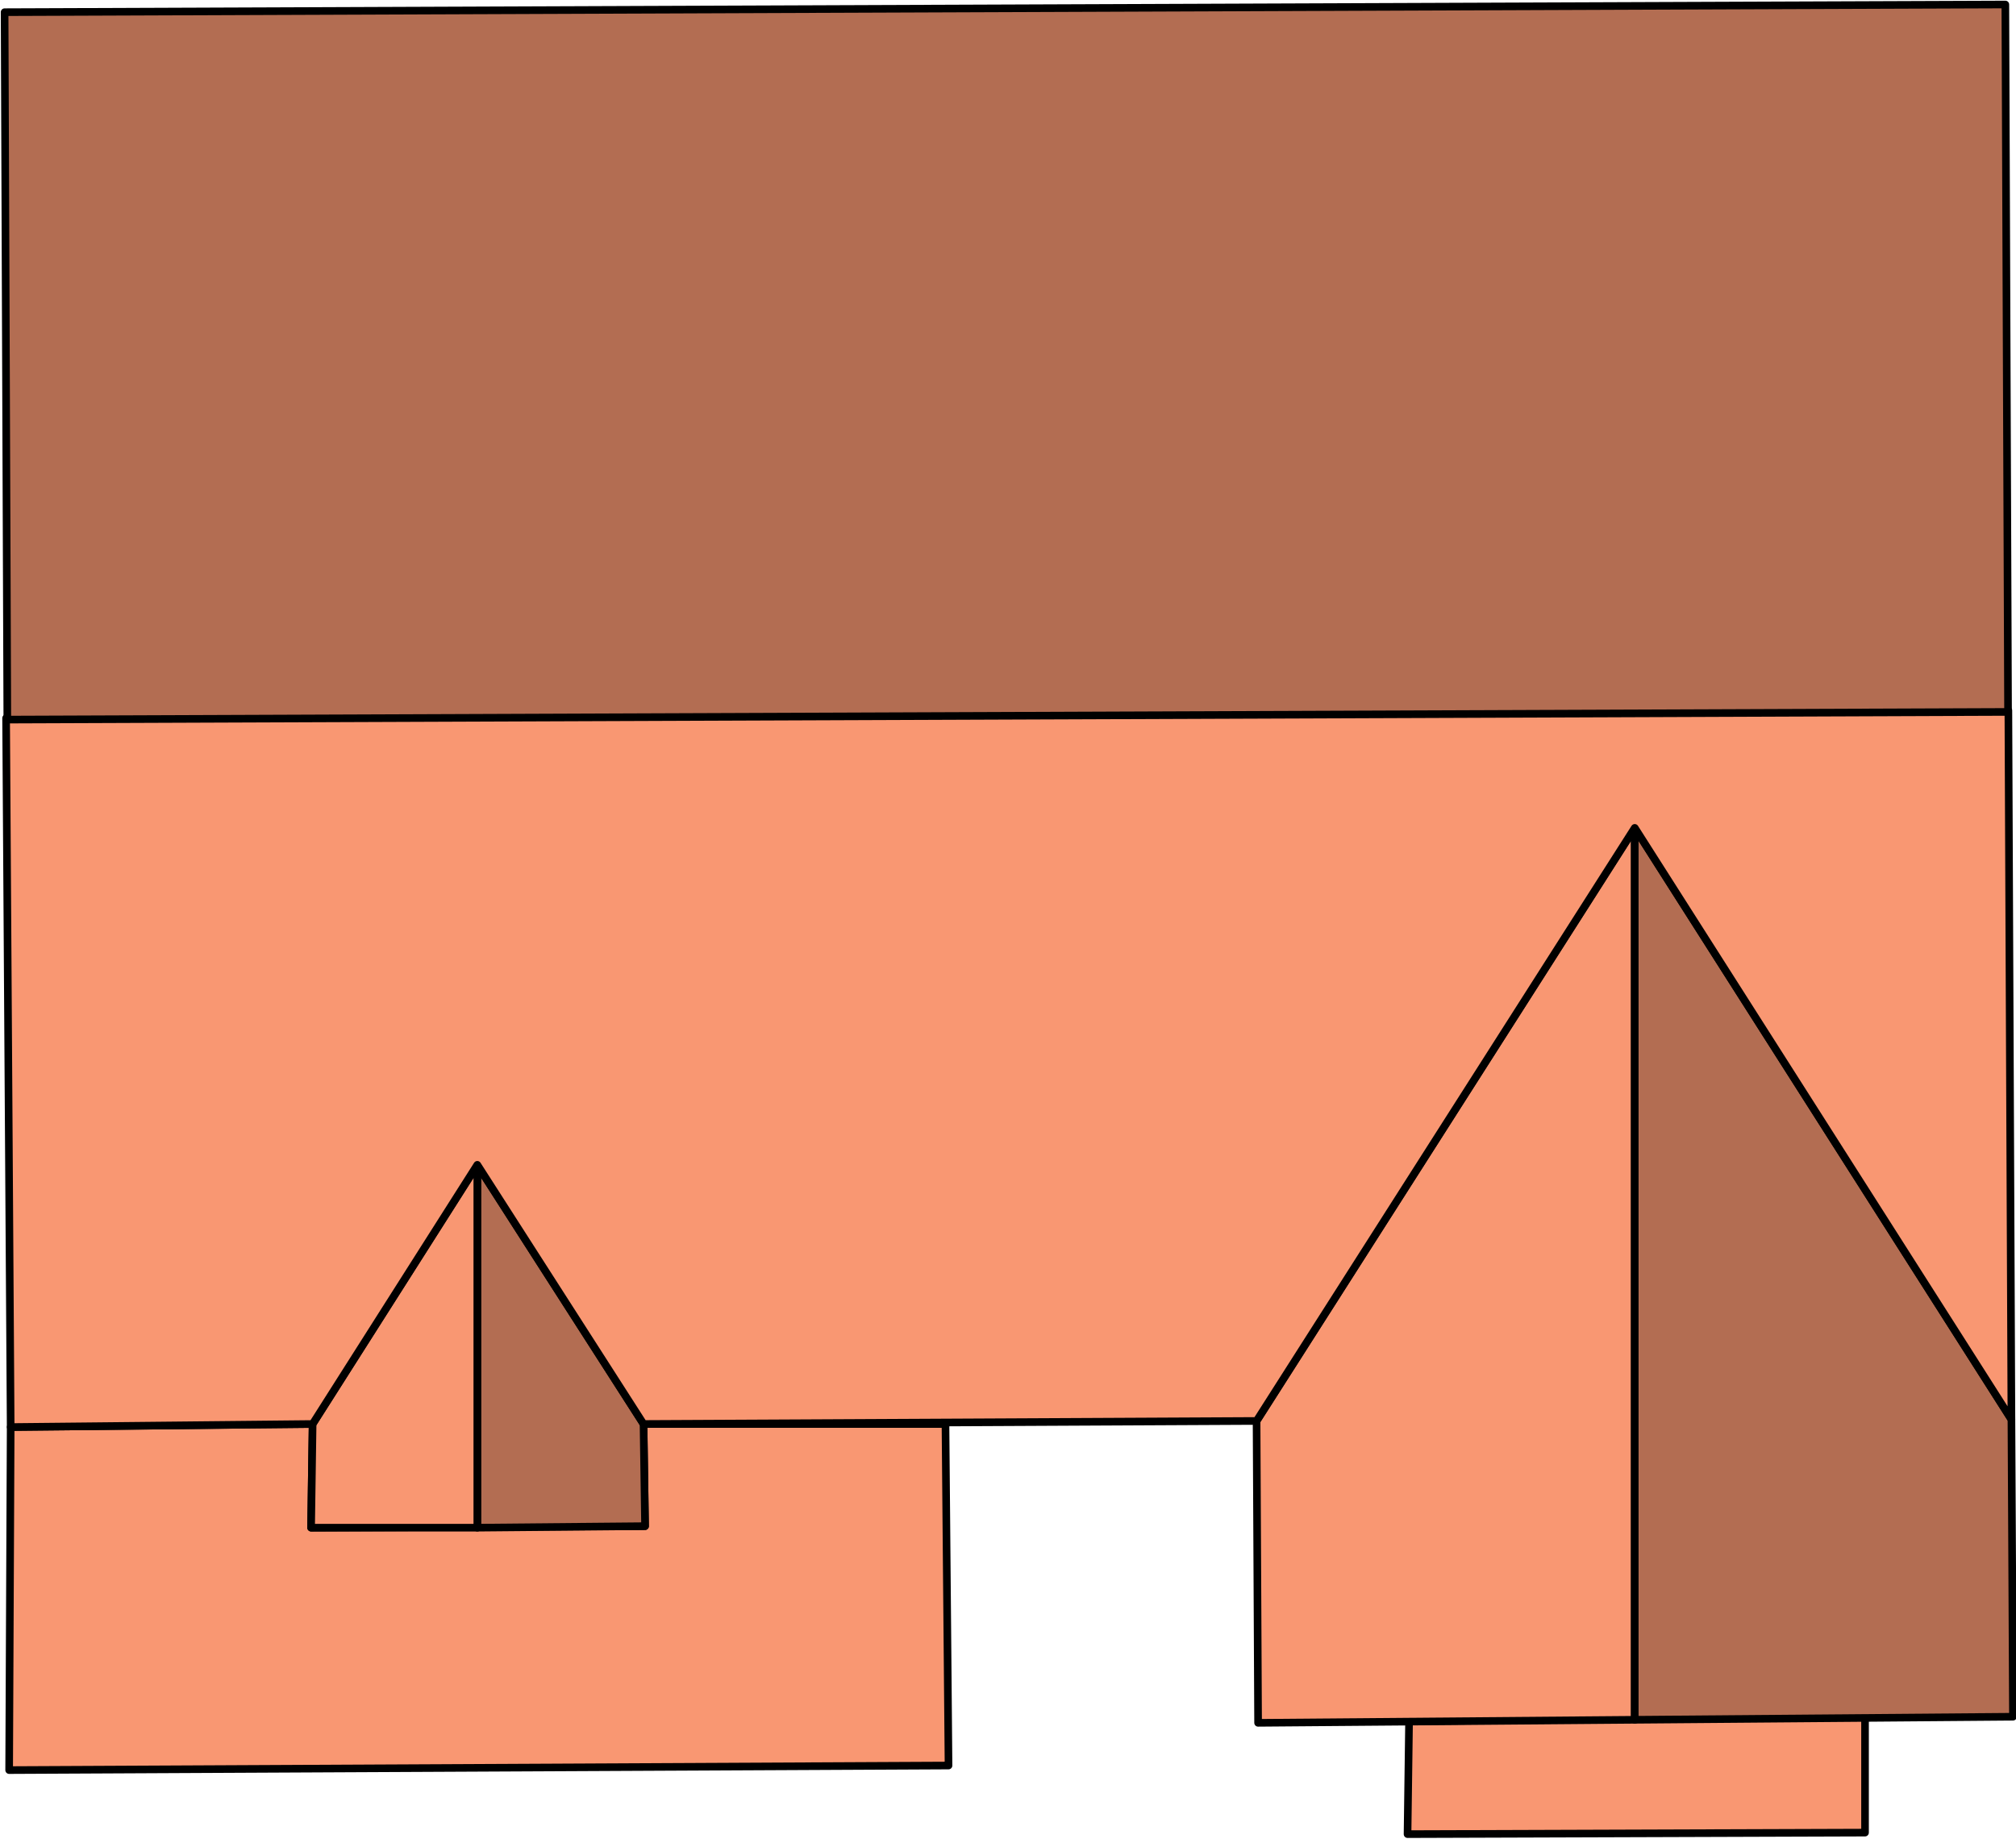 <?xml version="1.0" encoding="UTF-8"?>
<svg id="Layer_2" data-name="Layer 2" xmlns="http://www.w3.org/2000/svg" viewBox="0 0 13.22 12.06">
  <defs>
    <style>
      .cls-1 {
        fill: #b36d52;
      }

      .cls-1, .cls-2 {
        stroke: #000;
        stroke-linecap: round;
        stroke-linejoin: round;
        stroke-width: .05px;
      }

      .cls-2 {
        fill: #f99772;
      }
    </style>
  </defs>
  <g id="Houses">
    <g>
      <polygon class="cls-2" points=".06 11.61 .07 9.36 2.05 9.34 2.04 10.02 4.23 10.01 4.22 9.34 6.2 9.34 6.22 11.58 .06 11.61"/>
      <polygon class="cls-1" points="3.13 7.64 4.22 9.34 4.23 10.01 3.13 10.02 3.13 7.64"/>
      <polygon class="cls-2" points="2.05 9.34 2.04 10.02 3.13 10.02 3.13 7.64 2.05 9.34"/>
      <polygon class="cls-2" points="9.23 12.03 9.24 11.29 12.23 11.26 12.23 12.02 9.23 12.03"/>
      <polygon class="cls-2" points="8.25 11.3 8.24 9.32 10.72 5.43 10.72 11.28 8.25 11.3"/>
      <polygon class="cls-1" points="13.2 11.26 13.19 9.31 10.72 5.43 10.72 11.28 13.2 11.26"/>
      <polygon class="cls-2" points=".07 9.36 .04 4.71 13.17 4.66 13.19 9.31 10.72 5.43 8.24 9.32 4.22 9.34 3.13 7.64 2.05 9.34 .07 9.36"/>
      <rect class="cls-1" x=".03" y=".05" width="13.12" height="4.64" transform="translate(0 .03) rotate(-.22)"/>
    </g>
  </g>
</svg>